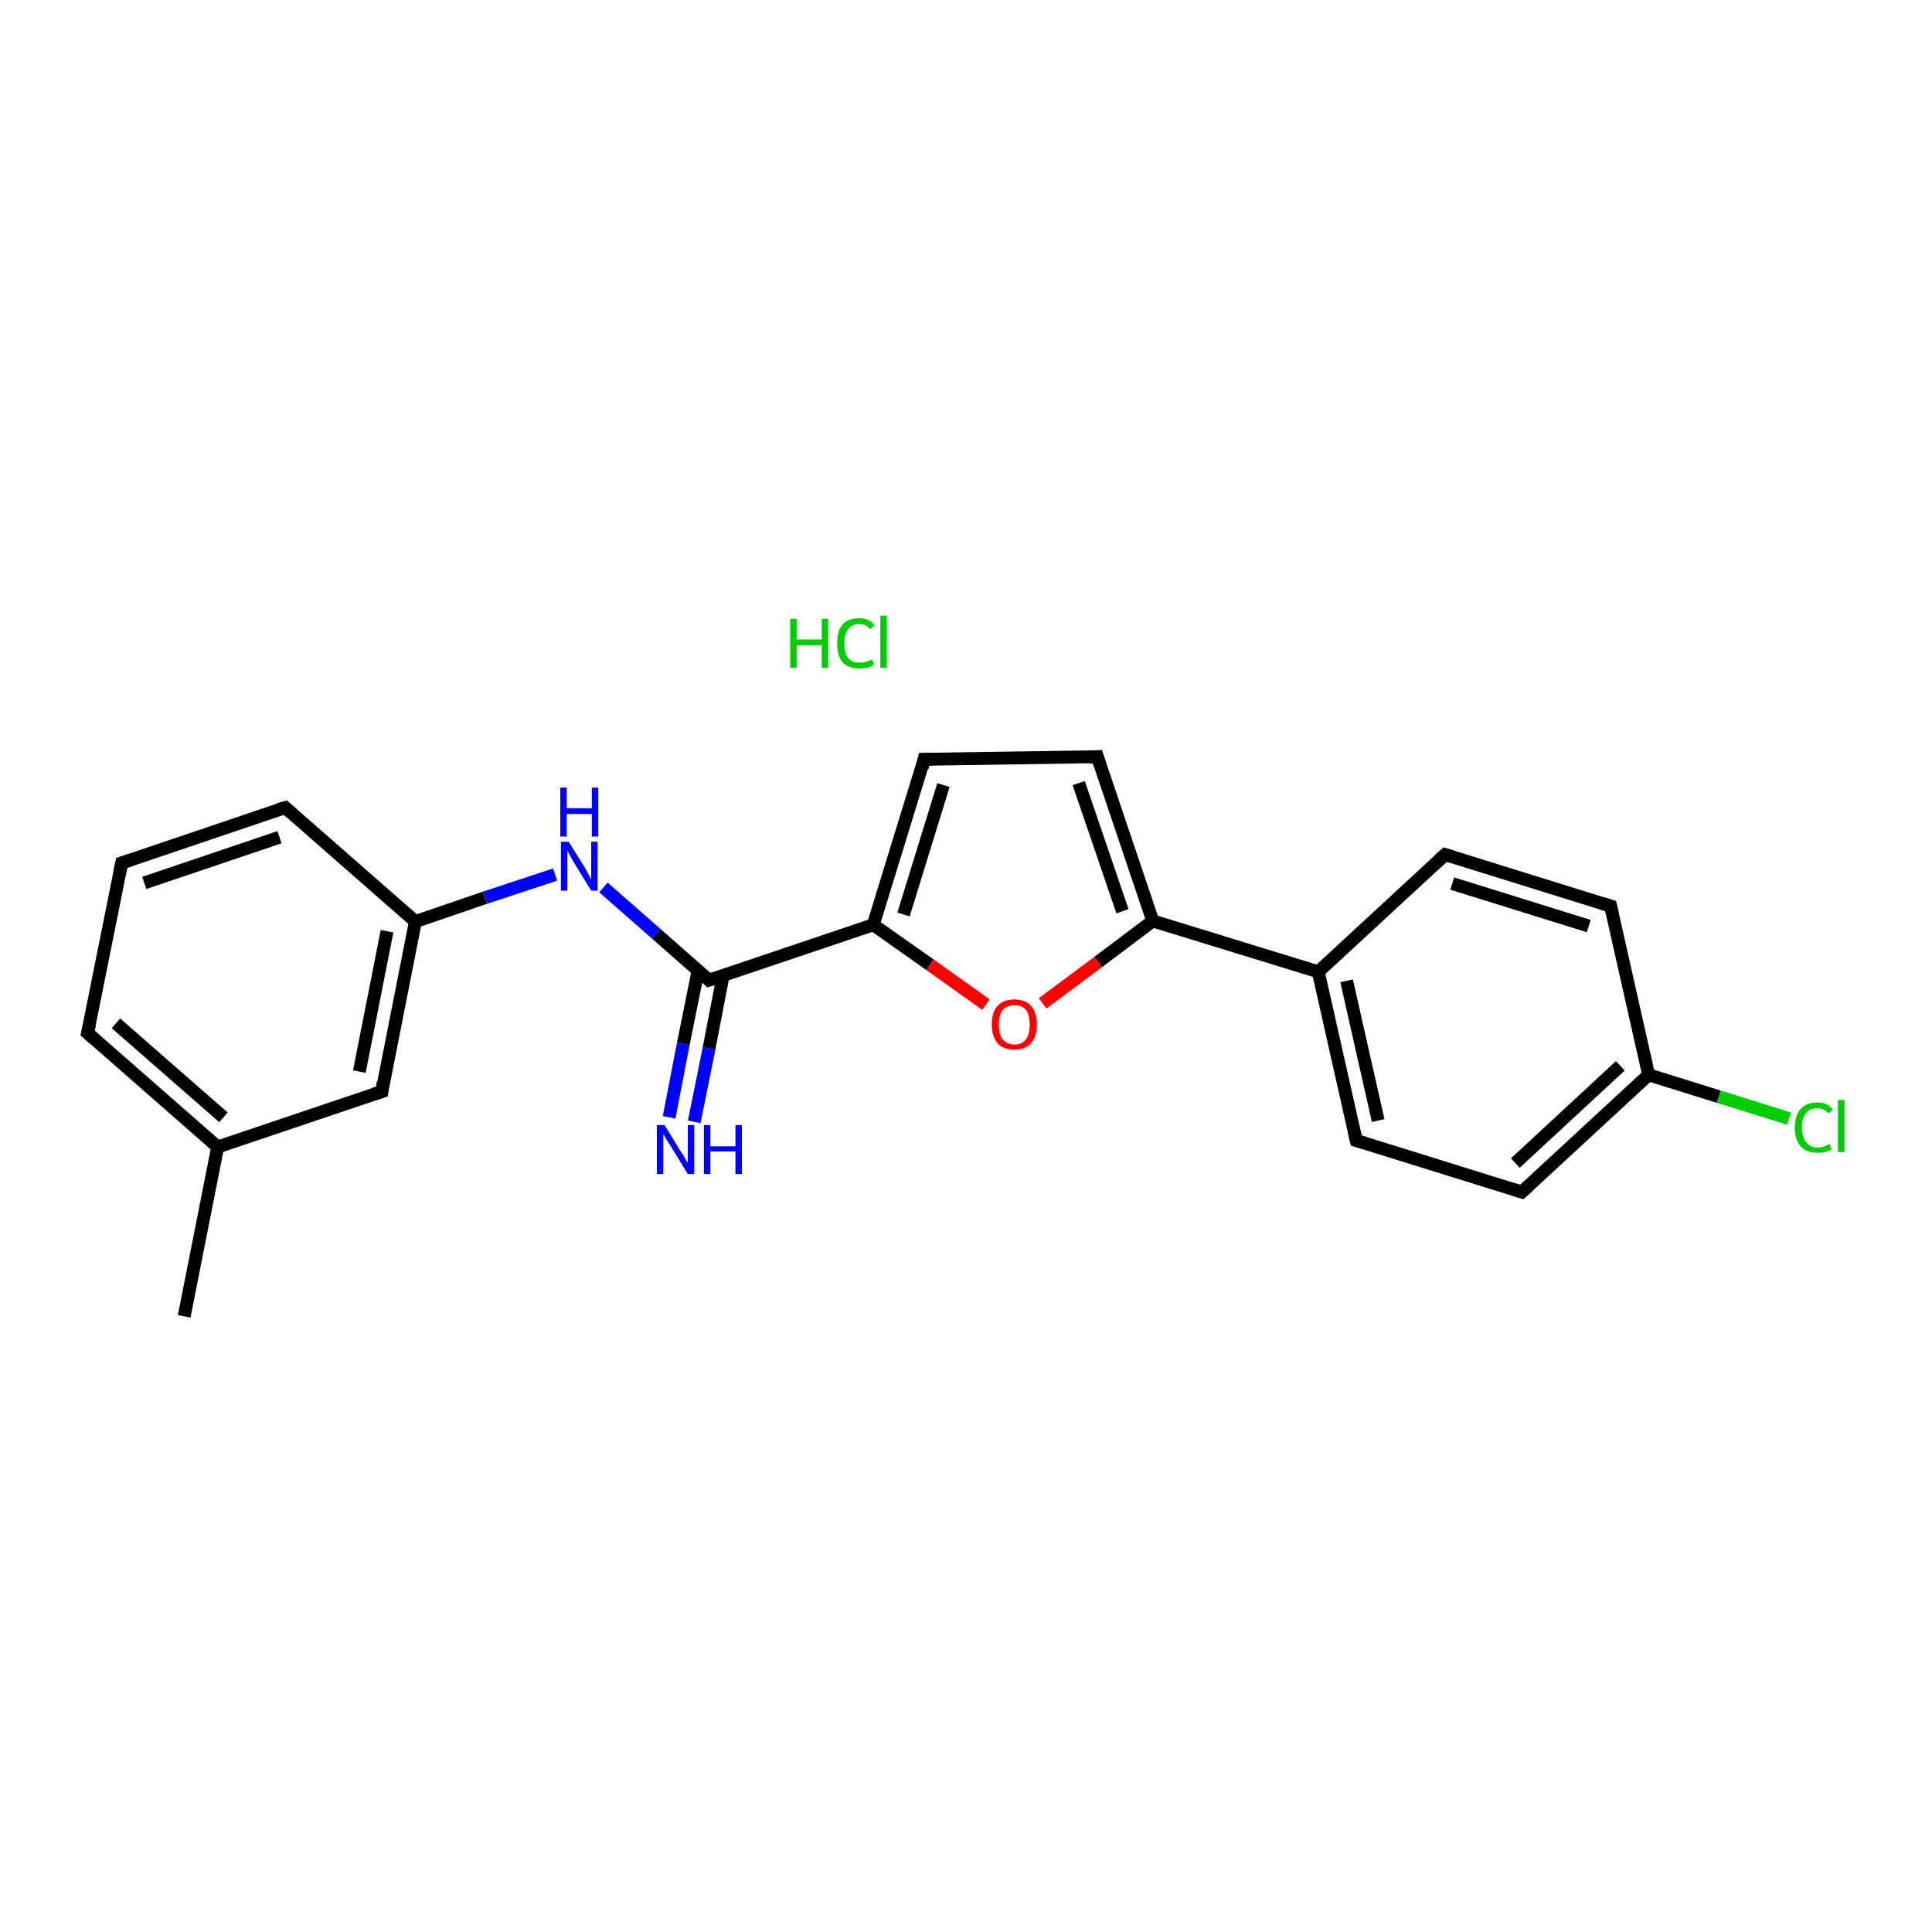 <?xml version='1.0' encoding='iso-8859-1'?>
<svg version='1.1' baseProfile='full'
              xmlns='http://www.w3.org/2000/svg'
                      xmlns:rdkit='http://www.rdkit.org/xml'
                      xmlns:xlink='http://www.w3.org/1999/xlink'
                  xml:space='preserve'
width='300px' height='300px' viewBox='0 0 300 300'>
<!-- END OF HEADER -->
<rect style='opacity:1.0;fill:#FFFFFF;stroke:none' width='300.0' height='300.0' x='0.0' y='0.0'> </rect>
<path class='bond-0 atom-0 atom-1' d='M 28.6,204.4 L 33.8,178.1' style='fill:none;fill-rule:evenodd;stroke:#000000;stroke-width:2.0px;stroke-linecap:butt;stroke-linejoin:miter;stroke-opacity:1' />
<path class='bond-1 atom-1 atom-2' d='M 33.8,178.1 L 13.6,160.4' style='fill:none;fill-rule:evenodd;stroke:#000000;stroke-width:2.0px;stroke-linecap:butt;stroke-linejoin:miter;stroke-opacity:1' />
<path class='bond-1 atom-1 atom-2' d='M 34.7,173.5 L 18.0,158.9' style='fill:none;fill-rule:evenodd;stroke:#000000;stroke-width:2.0px;stroke-linecap:butt;stroke-linejoin:miter;stroke-opacity:1' />
<path class='bond-2 atom-2 atom-3' d='M 13.6,160.4 L 18.9,134.0' style='fill:none;fill-rule:evenodd;stroke:#000000;stroke-width:2.0px;stroke-linecap:butt;stroke-linejoin:miter;stroke-opacity:1' />
<path class='bond-3 atom-3 atom-4' d='M 18.9,134.0 L 44.3,125.4' style='fill:none;fill-rule:evenodd;stroke:#000000;stroke-width:2.0px;stroke-linecap:butt;stroke-linejoin:miter;stroke-opacity:1' />
<path class='bond-3 atom-3 atom-4' d='M 22.4,137.1 L 43.4,130.0' style='fill:none;fill-rule:evenodd;stroke:#000000;stroke-width:2.0px;stroke-linecap:butt;stroke-linejoin:miter;stroke-opacity:1' />
<path class='bond-4 atom-4 atom-5' d='M 44.3,125.4 L 64.5,143.1' style='fill:none;fill-rule:evenodd;stroke:#000000;stroke-width:2.0px;stroke-linecap:butt;stroke-linejoin:miter;stroke-opacity:1' />
<path class='bond-5 atom-5 atom-6' d='M 64.5,143.1 L 75.3,139.4' style='fill:none;fill-rule:evenodd;stroke:#000000;stroke-width:2.0px;stroke-linecap:butt;stroke-linejoin:miter;stroke-opacity:1' />
<path class='bond-5 atom-5 atom-6' d='M 75.3,139.4 L 86.2,135.8' style='fill:none;fill-rule:evenodd;stroke:#0000FF;stroke-width:2.0px;stroke-linecap:butt;stroke-linejoin:miter;stroke-opacity:1' />
<path class='bond-6 atom-6 atom-7' d='M 93.7,137.8 L 101.9,145.0' style='fill:none;fill-rule:evenodd;stroke:#0000FF;stroke-width:2.0px;stroke-linecap:butt;stroke-linejoin:miter;stroke-opacity:1' />
<path class='bond-6 atom-6 atom-7' d='M 101.9,145.0 L 110.1,152.2' style='fill:none;fill-rule:evenodd;stroke:#000000;stroke-width:2.0px;stroke-linecap:butt;stroke-linejoin:miter;stroke-opacity:1' />
<path class='bond-7 atom-7 atom-8' d='M 108.4,150.7 L 106.1,162.1' style='fill:none;fill-rule:evenodd;stroke:#000000;stroke-width:2.0px;stroke-linecap:butt;stroke-linejoin:miter;stroke-opacity:1' />
<path class='bond-7 atom-7 atom-8' d='M 106.1,162.1 L 103.9,173.5' style='fill:none;fill-rule:evenodd;stroke:#0000FF;stroke-width:2.0px;stroke-linecap:butt;stroke-linejoin:miter;stroke-opacity:1' />
<path class='bond-7 atom-7 atom-8' d='M 112.3,151.4 L 110.1,162.8' style='fill:none;fill-rule:evenodd;stroke:#000000;stroke-width:2.0px;stroke-linecap:butt;stroke-linejoin:miter;stroke-opacity:1' />
<path class='bond-7 atom-7 atom-8' d='M 110.1,162.8 L 107.8,174.2' style='fill:none;fill-rule:evenodd;stroke:#0000FF;stroke-width:2.0px;stroke-linecap:butt;stroke-linejoin:miter;stroke-opacity:1' />
<path class='bond-8 atom-7 atom-9' d='M 110.1,152.2 L 135.6,143.6' style='fill:none;fill-rule:evenodd;stroke:#000000;stroke-width:2.0px;stroke-linecap:butt;stroke-linejoin:miter;stroke-opacity:1' />
<path class='bond-9 atom-9 atom-10' d='M 135.6,143.6 L 143.5,117.9' style='fill:none;fill-rule:evenodd;stroke:#000000;stroke-width:2.0px;stroke-linecap:butt;stroke-linejoin:miter;stroke-opacity:1' />
<path class='bond-9 atom-9 atom-10' d='M 140.3,142.0 L 146.5,121.9' style='fill:none;fill-rule:evenodd;stroke:#000000;stroke-width:2.0px;stroke-linecap:butt;stroke-linejoin:miter;stroke-opacity:1' />
<path class='bond-10 atom-10 atom-11' d='M 143.5,117.9 L 170.4,117.5' style='fill:none;fill-rule:evenodd;stroke:#000000;stroke-width:2.0px;stroke-linecap:butt;stroke-linejoin:miter;stroke-opacity:1' />
<path class='bond-11 atom-11 atom-12' d='M 170.4,117.5 L 179.0,143.0' style='fill:none;fill-rule:evenodd;stroke:#000000;stroke-width:2.0px;stroke-linecap:butt;stroke-linejoin:miter;stroke-opacity:1' />
<path class='bond-11 atom-11 atom-12' d='M 167.5,121.6 L 174.3,141.5' style='fill:none;fill-rule:evenodd;stroke:#000000;stroke-width:2.0px;stroke-linecap:butt;stroke-linejoin:miter;stroke-opacity:1' />
<path class='bond-12 atom-12 atom-13' d='M 179.0,143.0 L 204.7,150.9' style='fill:none;fill-rule:evenodd;stroke:#000000;stroke-width:2.0px;stroke-linecap:butt;stroke-linejoin:miter;stroke-opacity:1' />
<path class='bond-13 atom-13 atom-14' d='M 204.7,150.9 L 210.6,177.1' style='fill:none;fill-rule:evenodd;stroke:#000000;stroke-width:2.0px;stroke-linecap:butt;stroke-linejoin:miter;stroke-opacity:1' />
<path class='bond-13 atom-13 atom-14' d='M 209.1,152.3 L 214.0,174.0' style='fill:none;fill-rule:evenodd;stroke:#000000;stroke-width:2.0px;stroke-linecap:butt;stroke-linejoin:miter;stroke-opacity:1' />
<path class='bond-14 atom-14 atom-15' d='M 210.6,177.1 L 236.3,185.1' style='fill:none;fill-rule:evenodd;stroke:#000000;stroke-width:2.0px;stroke-linecap:butt;stroke-linejoin:miter;stroke-opacity:1' />
<path class='bond-15 atom-15 atom-16' d='M 236.3,185.1 L 256.0,166.9' style='fill:none;fill-rule:evenodd;stroke:#000000;stroke-width:2.0px;stroke-linecap:butt;stroke-linejoin:miter;stroke-opacity:1' />
<path class='bond-15 atom-15 atom-16' d='M 235.3,180.6 L 251.6,165.5' style='fill:none;fill-rule:evenodd;stroke:#000000;stroke-width:2.0px;stroke-linecap:butt;stroke-linejoin:miter;stroke-opacity:1' />
<path class='bond-16 atom-16 atom-17' d='M 256.0,166.9 L 266.9,170.3' style='fill:none;fill-rule:evenodd;stroke:#000000;stroke-width:2.0px;stroke-linecap:butt;stroke-linejoin:miter;stroke-opacity:1' />
<path class='bond-16 atom-16 atom-17' d='M 266.9,170.3 L 277.8,173.7' style='fill:none;fill-rule:evenodd;stroke:#00CC00;stroke-width:2.0px;stroke-linecap:butt;stroke-linejoin:miter;stroke-opacity:1' />
<path class='bond-17 atom-16 atom-18' d='M 256.0,166.9 L 250.1,140.7' style='fill:none;fill-rule:evenodd;stroke:#000000;stroke-width:2.0px;stroke-linecap:butt;stroke-linejoin:miter;stroke-opacity:1' />
<path class='bond-18 atom-18 atom-19' d='M 250.1,140.7 L 224.4,132.7' style='fill:none;fill-rule:evenodd;stroke:#000000;stroke-width:2.0px;stroke-linecap:butt;stroke-linejoin:miter;stroke-opacity:1' />
<path class='bond-18 atom-18 atom-19' d='M 246.7,143.8 L 225.5,137.2' style='fill:none;fill-rule:evenodd;stroke:#000000;stroke-width:2.0px;stroke-linecap:butt;stroke-linejoin:miter;stroke-opacity:1' />
<path class='bond-19 atom-12 atom-20' d='M 179.0,143.0 L 170.5,149.4' style='fill:none;fill-rule:evenodd;stroke:#000000;stroke-width:2.0px;stroke-linecap:butt;stroke-linejoin:miter;stroke-opacity:1' />
<path class='bond-19 atom-12 atom-20' d='M 170.5,149.4 L 161.9,155.8' style='fill:none;fill-rule:evenodd;stroke:#FF0000;stroke-width:2.0px;stroke-linecap:butt;stroke-linejoin:miter;stroke-opacity:1' />
<path class='bond-20 atom-5 atom-21' d='M 64.5,143.1 L 59.3,169.5' style='fill:none;fill-rule:evenodd;stroke:#000000;stroke-width:2.0px;stroke-linecap:butt;stroke-linejoin:miter;stroke-opacity:1' />
<path class='bond-20 atom-5 atom-21' d='M 60.1,144.6 L 55.8,166.4' style='fill:none;fill-rule:evenodd;stroke:#000000;stroke-width:2.0px;stroke-linecap:butt;stroke-linejoin:miter;stroke-opacity:1' />
<path class='bond-21 atom-21 atom-1' d='M 59.3,169.5 L 33.8,178.1' style='fill:none;fill-rule:evenodd;stroke:#000000;stroke-width:2.0px;stroke-linecap:butt;stroke-linejoin:miter;stroke-opacity:1' />
<path class='bond-22 atom-20 atom-9' d='M 153.1,156.0 L 144.4,149.8' style='fill:none;fill-rule:evenodd;stroke:#FF0000;stroke-width:2.0px;stroke-linecap:butt;stroke-linejoin:miter;stroke-opacity:1' />
<path class='bond-22 atom-20 atom-9' d='M 144.4,149.8 L 135.6,143.6' style='fill:none;fill-rule:evenodd;stroke:#000000;stroke-width:2.0px;stroke-linecap:butt;stroke-linejoin:miter;stroke-opacity:1' />
<path class='bond-23 atom-19 atom-13' d='M 224.4,132.7 L 204.7,150.9' style='fill:none;fill-rule:evenodd;stroke:#000000;stroke-width:2.0px;stroke-linecap:butt;stroke-linejoin:miter;stroke-opacity:1' />
<path d='M 14.6,161.3 L 13.6,160.4 L 13.9,159.1' style='fill:none;stroke:#000000;stroke-width:2.0px;stroke-linecap:butt;stroke-linejoin:miter;stroke-opacity:1;' />
<path d='M 18.6,135.4 L 18.9,134.0 L 20.1,133.6' style='fill:none;stroke:#000000;stroke-width:2.0px;stroke-linecap:butt;stroke-linejoin:miter;stroke-opacity:1;' />
<path d='M 43.0,125.8 L 44.3,125.4 L 45.3,126.3' style='fill:none;stroke:#000000;stroke-width:2.0px;stroke-linecap:butt;stroke-linejoin:miter;stroke-opacity:1;' />
<path d='M 109.7,151.8 L 110.1,152.2 L 111.4,151.8' style='fill:none;stroke:#000000;stroke-width:2.0px;stroke-linecap:butt;stroke-linejoin:miter;stroke-opacity:1;' />
<path d='M 143.2,119.2 L 143.5,117.9 L 144.9,117.9' style='fill:none;stroke:#000000;stroke-width:2.0px;stroke-linecap:butt;stroke-linejoin:miter;stroke-opacity:1;' />
<path d='M 169.1,117.6 L 170.4,117.5 L 170.8,118.8' style='fill:none;stroke:#000000;stroke-width:2.0px;stroke-linecap:butt;stroke-linejoin:miter;stroke-opacity:1;' />
<path d='M 210.3,175.8 L 210.6,177.1 L 211.9,177.5' style='fill:none;stroke:#000000;stroke-width:2.0px;stroke-linecap:butt;stroke-linejoin:miter;stroke-opacity:1;' />
<path d='M 235.0,184.7 L 236.3,185.1 L 237.3,184.2' style='fill:none;stroke:#000000;stroke-width:2.0px;stroke-linecap:butt;stroke-linejoin:miter;stroke-opacity:1;' />
<path d='M 250.4,142.0 L 250.1,140.7 L 248.8,140.3' style='fill:none;stroke:#000000;stroke-width:2.0px;stroke-linecap:butt;stroke-linejoin:miter;stroke-opacity:1;' />
<path d='M 225.7,133.1 L 224.4,132.7 L 223.4,133.6' style='fill:none;stroke:#000000;stroke-width:2.0px;stroke-linecap:butt;stroke-linejoin:miter;stroke-opacity:1;' />
<path d='M 59.5,168.1 L 59.3,169.5 L 58.0,169.9' style='fill:none;stroke:#000000;stroke-width:2.0px;stroke-linecap:butt;stroke-linejoin:miter;stroke-opacity:1;' />
<path class='atom-6' d='M 88.3 130.7
L 90.8 134.7
Q 91.0 135.1, 91.4 135.8
Q 91.8 136.5, 91.8 136.6
L 91.8 130.7
L 92.8 130.7
L 92.8 138.3
L 91.8 138.3
L 89.1 133.9
Q 88.8 133.4, 88.5 132.8
Q 88.1 132.2, 88.1 132.0
L 88.1 138.3
L 87.1 138.3
L 87.1 130.7
L 88.3 130.7
' fill='#0000FF'/>
<path class='atom-6' d='M 87.0 122.3
L 88.0 122.3
L 88.0 125.5
L 91.9 125.5
L 91.9 122.3
L 92.9 122.3
L 92.9 129.9
L 91.9 129.9
L 91.9 126.4
L 88.0 126.4
L 88.0 129.9
L 87.0 129.9
L 87.0 122.3
' fill='#0000FF'/>
<path class='atom-8' d='M 103.2 174.7
L 105.7 178.8
Q 106.0 179.2, 106.4 179.9
Q 106.8 180.6, 106.8 180.6
L 106.8 174.7
L 107.8 174.7
L 107.8 182.3
L 106.8 182.3
L 104.1 177.9
Q 103.8 177.4, 103.4 176.8
Q 103.1 176.2, 103.0 176.1
L 103.0 182.3
L 102.0 182.3
L 102.0 174.7
L 103.2 174.7
' fill='#0000FF'/>
<path class='atom-8' d='M 109.3 174.7
L 110.3 174.7
L 110.3 178.0
L 114.2 178.0
L 114.2 174.7
L 115.2 174.7
L 115.2 182.3
L 114.2 182.3
L 114.2 178.8
L 110.3 178.8
L 110.3 182.3
L 109.3 182.3
L 109.3 174.7
' fill='#0000FF'/>
<path class='atom-17' d='M 278.7 175.1
Q 278.7 173.2, 279.6 172.2
Q 280.5 171.2, 282.2 171.2
Q 283.8 171.2, 284.6 172.3
L 283.9 172.9
Q 283.3 172.1, 282.2 172.1
Q 281.0 172.1, 280.4 172.9
Q 279.8 173.6, 279.8 175.1
Q 279.8 176.6, 280.5 177.4
Q 281.1 178.2, 282.3 178.2
Q 283.2 178.2, 284.1 177.6
L 284.4 178.5
Q 284.0 178.7, 283.4 178.9
Q 282.8 179.0, 282.2 179.0
Q 280.5 179.0, 279.6 178.0
Q 278.7 177.0, 278.7 175.1
' fill='#00CC00'/>
<path class='atom-17' d='M 285.4 170.8
L 286.4 170.8
L 286.4 178.9
L 285.4 178.9
L 285.4 170.8
' fill='#00CC00'/>
<path class='atom-20' d='M 154.0 159.1
Q 154.0 157.2, 154.9 156.2
Q 155.8 155.2, 157.5 155.2
Q 159.2 155.2, 160.1 156.2
Q 161.0 157.2, 161.0 159.1
Q 161.0 160.9, 160.1 162.0
Q 159.2 163.0, 157.5 163.0
Q 155.8 163.0, 154.9 162.0
Q 154.0 160.9, 154.0 159.1
M 157.5 162.2
Q 158.7 162.2, 159.3 161.4
Q 159.9 160.6, 159.9 159.1
Q 159.9 157.6, 159.3 156.8
Q 158.7 156.1, 157.5 156.1
Q 156.4 156.1, 155.7 156.8
Q 155.1 157.6, 155.1 159.1
Q 155.1 160.6, 155.7 161.4
Q 156.4 162.2, 157.5 162.2
' fill='#FF0000'/>
<path class='atom-22' d='M 122.7 96.1
L 123.7 96.1
L 123.7 99.3
L 127.6 99.3
L 127.6 96.1
L 128.6 96.1
L 128.6 103.7
L 127.6 103.7
L 127.6 100.2
L 123.7 100.2
L 123.7 103.7
L 122.7 103.7
L 122.7 96.1
' fill='#00CC00'/>
<path class='atom-22' d='M 130.0 99.9
Q 130.0 98.0, 130.8 97.0
Q 131.7 96.0, 133.4 96.0
Q 135.0 96.0, 135.8 97.1
L 135.1 97.7
Q 134.5 96.9, 133.4 96.9
Q 132.3 96.9, 131.7 97.7
Q 131.1 98.4, 131.1 99.9
Q 131.1 101.4, 131.7 102.2
Q 132.3 102.9, 133.5 102.9
Q 134.4 102.9, 135.4 102.4
L 135.7 103.2
Q 135.3 103.5, 134.7 103.7
Q 134.1 103.8, 133.4 103.8
Q 131.7 103.8, 130.8 102.8
Q 130.0 101.8, 130.0 99.9
' fill='#00CC00'/>
<path class='atom-22' d='M 136.7 95.6
L 137.7 95.6
L 137.7 103.7
L 136.7 103.7
L 136.7 95.6
' fill='#00CC00'/>
</svg>
